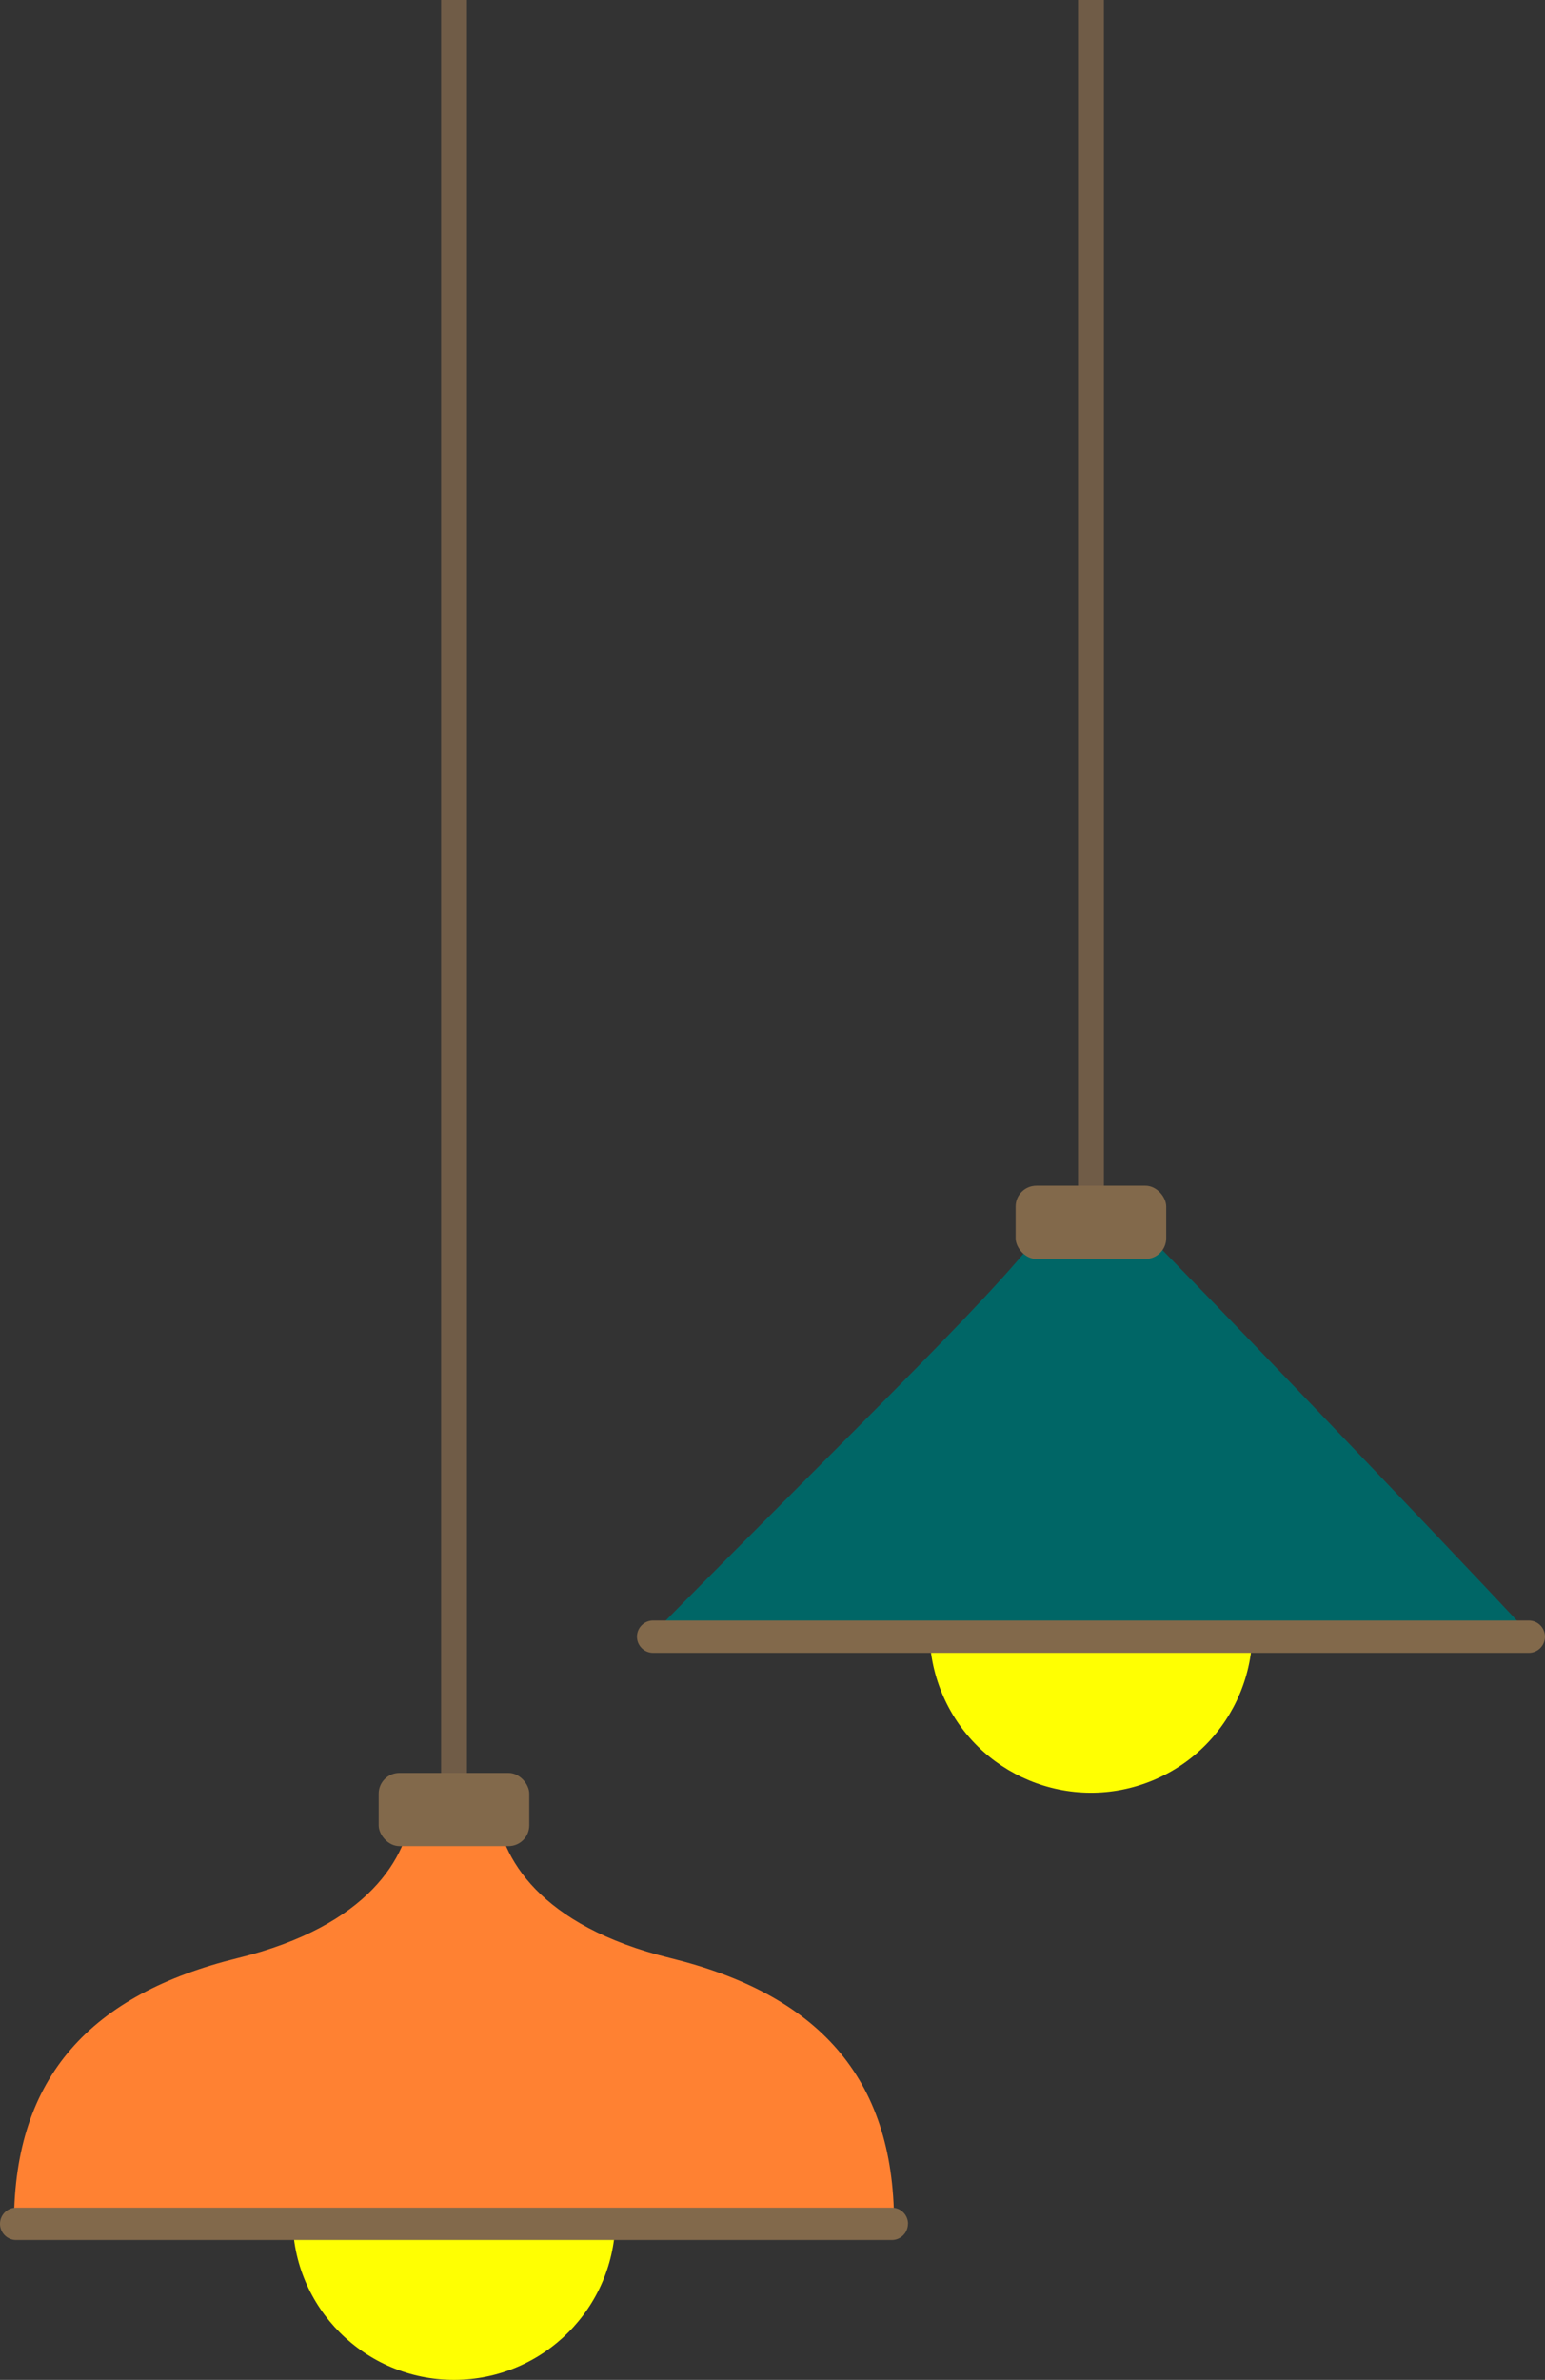 <svg xmlns="http://www.w3.org/2000/svg" viewBox="0 0 157.69 242.83"><rect x="0" y="0" width="157.69" height="242.83" fill="#333333" stroke="none"/><defs><style>.d{fill:#ffff02;}.e{fill:#705c47;}.f{fill:#ff8132;}.g{fill:#82694b;}.h{fill:#066;}</style></defs><g id="a"></g><g id="b"><g id="c"><g><g><circle class="d" cx="46.34" cy="226.36" r="16.47"></circle><rect class="e" x="45.02" y="0" width="2.64" height="210.36"></rect><path class="f" d="M68.41,199.79c-13.4-3.29-17.35-10.32-17.79-15.37h-8.56c-.44,5.05-4.39,12.08-17.79,15.37-14.93,3.67-22.84,12.08-22.84,27.01H91.25c0-14.93-7.91-23.34-22.84-27.01Z"></path><path class="g" d="M92.67,226.91c0,.91-.74,1.65-1.65,1.65H1.65c-.91,0-1.65-.74-1.65-1.65H0c0-.91,.74-1.65,1.65-1.65H91.03c.91,0,1.65,.74,1.65,1.65h0Z"></path><rect class="g" x="38.65" y="180.9" width="15.37" height="7.47" rx="2.12" ry="2.12"></rect></g><g><circle class="d" cx="111.35" cy="166.45" r="16.47" transform="translate(-55.22 55.28) rotate(-22.5)"></circle><rect class="e" x="110.03" y="0" width="2.64" height="150.44"></rect><path class="h" d="M115.63,124.5h-8.56c-3.81,5.96-18.89,20.29-40.63,42.38h89.82c-11.02-11.79-34.65-36.42-40.63-42.38Z"></path><path class="g" d="M157.69,167c0,.91-.74,1.65-1.65,1.65H66.66c-.91,0-1.65-.74-1.65-1.65h0c0-.91,.74-1.65,1.65-1.65h89.38c.91,0,1.65,.74,1.65,1.65h0Z"></path><rect class="g" x="103.66" y="120.99" width="15.37" height="7.47" rx="2.12" ry="2.12"></rect></g></g></g></g></svg>